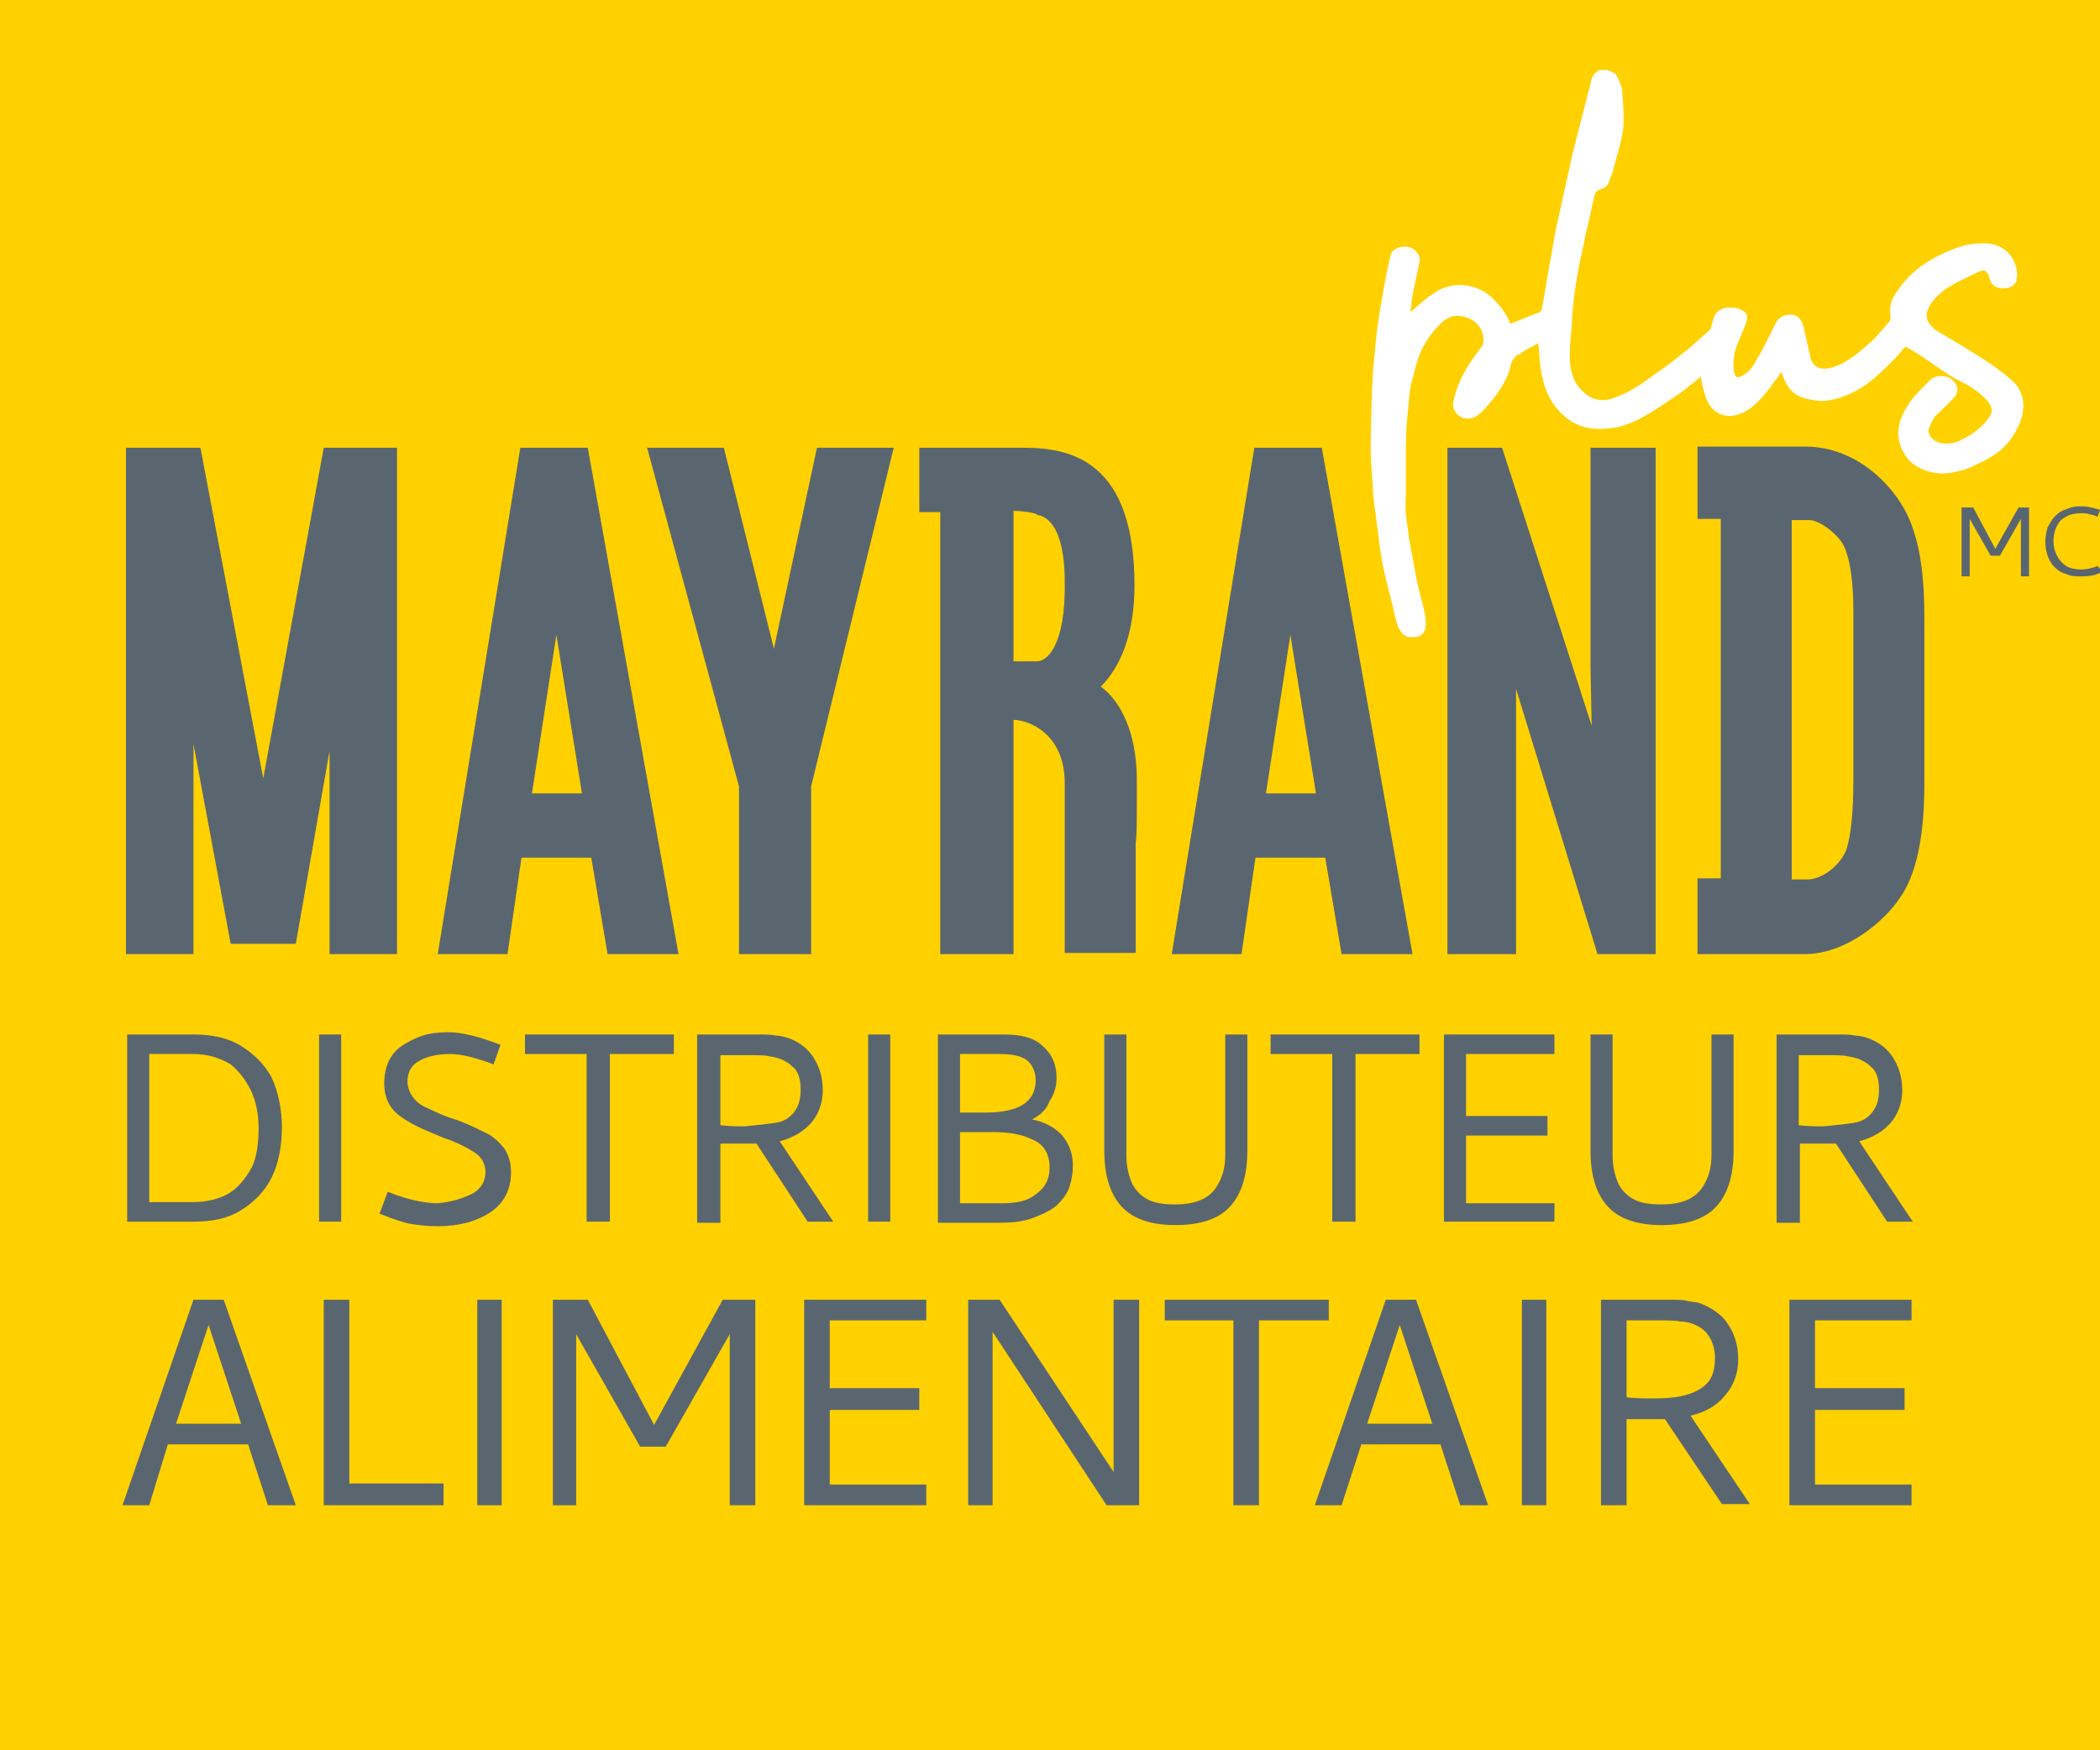 <svg width="120" height="100" viewBox="0 0 120 100" fill="none" xmlns="http://www.w3.org/2000/svg">
<rect width="120" height="100" fill="#FFD100"/>
<g clip-path="url(#clip0)">
<path d="M11.055 69.797H7.266V59.104H11.055C12.118 59.104 13.049 59.301 13.78 59.76C14.511 60.219 15.11 60.81 15.508 61.531C15.907 62.384 16.107 63.368 16.107 64.418C16.107 65.533 15.907 66.517 15.508 67.304C15.11 68.091 14.511 68.682 13.78 69.141C13.049 69.6 12.185 69.797 11.055 69.797ZM8.529 60.219V68.682H10.989C11.853 68.682 12.584 68.485 13.116 68.157C13.647 67.829 14.046 67.304 14.379 66.714C14.644 66.189 14.777 65.402 14.777 64.483C14.777 63.696 14.644 62.909 14.312 62.253C13.98 61.597 13.581 61.138 13.182 60.81C12.517 60.416 11.853 60.219 10.989 60.219H8.529Z" fill="#5A666F"/>
<path d="M18.234 69.797V59.104H19.497V69.797H18.234Z" fill="#5A666F"/>
<path d="M26.942 68.222C27.473 67.96 27.739 67.501 27.739 66.976C27.739 66.517 27.54 66.123 27.141 65.861C26.742 65.598 26.144 65.27 25.346 65.008L24.881 64.811C23.884 64.418 23.153 64.024 22.688 63.63C22.222 63.237 21.956 62.646 21.956 61.925C21.956 60.941 22.289 60.219 22.953 59.76C23.352 59.498 23.751 59.301 24.15 59.17C24.549 59.038 25.08 58.973 25.612 58.973C26.41 58.973 27.407 59.235 28.603 59.694L28.204 60.81C27.141 60.416 26.343 60.219 25.745 60.219C25.014 60.219 24.416 60.35 23.95 60.613C23.485 60.875 23.286 61.269 23.286 61.794C23.286 62.122 23.419 62.45 23.618 62.712C23.817 62.974 24.083 63.171 24.416 63.302C24.682 63.434 25.08 63.63 25.612 63.827C25.812 63.893 26.011 63.958 26.21 64.024C26.875 64.286 27.407 64.549 27.806 64.746C28.204 64.942 28.537 65.27 28.803 65.598C29.069 65.992 29.202 66.451 29.202 66.976C29.202 67.96 28.803 68.747 28.005 69.272C27.207 69.797 26.21 70.059 25.014 70.059C24.416 70.059 23.884 69.994 23.485 69.928C23.086 69.862 22.488 69.666 21.69 69.338L22.156 68.091C23.286 68.55 24.283 68.747 25.014 68.747C25.745 68.682 26.41 68.485 26.942 68.222Z" fill="#5A666F"/>
<path d="M29.999 60.219V59.104H38.507V60.219H34.851V69.797H33.522V60.219H29.999Z" fill="#5A666F"/>
<path d="M41.166 65.402V69.862H39.837V59.104H43.227C43.759 59.104 44.091 59.104 44.357 59.17C44.556 59.17 44.822 59.235 45.022 59.301C45.62 59.498 46.152 59.891 46.484 60.416C46.816 60.941 47.016 61.531 47.016 62.318C47.016 63.04 46.75 63.696 46.351 64.155C45.886 64.68 45.288 65.008 44.556 65.205L47.614 69.797H46.152L43.227 65.336H41.166V65.402ZM44.29 64.155C44.756 64.09 45.088 63.893 45.354 63.565C45.62 63.237 45.753 62.843 45.753 62.253C45.753 61.662 45.62 61.203 45.288 60.941C44.955 60.613 44.49 60.416 43.958 60.35C43.759 60.285 43.293 60.285 42.562 60.285H41.166V64.286C41.698 64.352 42.163 64.352 42.562 64.352C43.227 64.286 43.825 64.221 44.29 64.155Z" fill="#5A666F"/>
<path d="M49.608 69.797V59.104H50.871V69.797H49.608Z" fill="#5A666F"/>
<path d="M58.98 63.958C59.645 64.09 60.177 64.352 60.642 64.811C61.107 65.336 61.307 65.926 61.307 66.582C61.307 67.042 61.24 67.435 61.107 67.829C60.974 68.222 60.709 68.55 60.376 68.878C59.977 69.206 59.512 69.403 58.98 69.6C58.449 69.797 57.784 69.862 57.119 69.862H53.596V59.104H57.385C58.382 59.104 59.113 59.301 59.578 59.76C60.11 60.219 60.376 60.81 60.376 61.597C60.376 62.056 60.243 62.515 59.977 62.909C59.778 63.434 59.446 63.696 58.98 63.958ZM59.18 61.728C59.18 61.203 58.98 60.81 58.648 60.547C58.249 60.285 57.717 60.219 57.053 60.219H54.859V63.565H56.322C58.183 63.565 59.18 62.974 59.18 61.728ZM59.977 66.714C59.977 65.926 59.645 65.336 58.914 65.074C58.382 64.811 57.651 64.68 56.72 64.68H54.859V68.747H57.252C58.05 68.747 58.714 68.616 59.113 68.288C59.712 67.894 59.977 67.37 59.977 66.714Z" fill="#5A666F"/>
<path d="M64.099 68.944C63.434 68.222 63.102 67.173 63.102 65.73V59.104H64.365V65.992C64.365 66.648 64.497 67.173 64.697 67.632C64.896 68.026 65.229 68.354 65.627 68.55C66.026 68.747 66.558 68.813 67.156 68.813C68.419 68.813 69.217 68.419 69.616 67.632C69.882 67.173 70.014 66.648 70.014 65.992V59.104H71.278V65.73C71.278 67.173 70.945 68.222 70.28 68.944C69.616 69.666 68.552 69.994 67.156 69.994C65.827 69.994 64.763 69.666 64.099 68.944Z" fill="#5A666F"/>
<path d="M72.606 60.219V59.104H81.115V60.219H77.459V69.797H76.129V60.219H72.606Z" fill="#5A666F"/>
<path d="M88.825 69.797H82.511V59.104H88.825V60.219H83.774V63.762H88.427V64.877H83.774V68.747H88.825V69.797Z" fill="#5A666F"/>
<path d="M91.883 68.944C91.219 68.222 90.886 67.173 90.886 65.73V59.104H92.149V65.992C92.149 66.648 92.282 67.173 92.481 67.632C92.681 68.026 93.013 68.354 93.412 68.55C93.811 68.747 94.343 68.813 94.941 68.813C96.204 68.813 97.001 68.419 97.4 67.632C97.666 67.173 97.799 66.648 97.799 65.992V59.104H99.062V65.73C99.062 67.173 98.73 68.222 98.065 68.944C97.4 69.666 96.337 69.994 94.941 69.994C93.612 69.994 92.548 69.666 91.883 68.944Z" fill="#5A666F"/>
<path d="M102.851 65.402V69.862H101.521V59.104H104.911C105.443 59.104 105.776 59.104 106.041 59.17C106.241 59.17 106.507 59.235 106.706 59.301C107.304 59.498 107.836 59.891 108.169 60.416C108.501 60.941 108.7 61.531 108.7 62.318C108.7 63.04 108.434 63.696 108.036 64.155C107.57 64.68 106.972 65.008 106.241 65.205L109.299 69.797H107.836L104.911 65.336H102.851V65.402ZM105.909 64.155C106.374 64.09 106.706 63.893 106.972 63.565C107.238 63.237 107.371 62.843 107.371 62.253C107.371 61.662 107.238 61.203 106.906 60.941C106.573 60.613 106.108 60.416 105.576 60.35C105.377 60.285 104.911 60.285 104.18 60.285H102.784V64.286C103.316 64.352 103.781 64.352 104.18 64.352C104.911 64.286 105.51 64.221 105.909 64.155Z" fill="#5A666F"/>
<path d="M12.783 74.258L16.904 86H15.309L14.179 82.523H9.592L8.529 86H7L11.055 74.258H12.783ZM13.78 81.342L11.919 75.701L10.058 81.342H13.78Z" fill="#5A666F"/>
<path d="M18.5 86V74.258H19.962V84.754H25.346V86H18.5Z" fill="#5A666F"/>
<path d="M27.273 86V74.258H28.669V86H27.273Z" fill="#5A666F"/>
<path d="M31.594 86V74.258H33.588L37.377 81.408L41.299 74.258H43.16V86H41.698V76.226L38.042 82.654H36.58L32.924 76.226V86H31.594Z" fill="#5A666F"/>
<path d="M52.931 86H45.952V74.258H52.931V75.438H47.414V79.309H52.532V80.555H47.414V84.819H52.931V86Z" fill="#5A666F"/>
<path d="M55.324 86V74.258H57.119L63.633 84.098V74.258H65.095V86H63.234L56.72 76.094V86H55.324Z" fill="#5A666F"/>
<path d="M66.558 75.438V74.258H75.93V75.438H71.942V86H70.479V75.438H66.558Z" fill="#5A666F"/>
<path d="M80.915 74.258L85.037 86H83.441L82.311 82.523H77.791L76.661 86H75.132L79.187 74.258H80.915ZM81.846 81.342L79.985 75.701L78.124 81.342H81.846Z" fill="#5A666F"/>
<path d="M86.964 86V74.258H88.36V86H86.964Z" fill="#5A666F"/>
<path d="M92.946 81.146V86H91.484V74.258H95.206C95.738 74.258 96.203 74.258 96.403 74.323C96.669 74.389 96.934 74.389 97.134 74.454C97.799 74.717 98.397 75.11 98.729 75.635C99.128 76.226 99.327 76.882 99.327 77.669C99.327 78.456 99.062 79.178 98.596 79.702C98.131 80.293 97.466 80.686 96.602 80.883L99.992 85.934H98.397L95.14 81.08H92.946V81.146ZM96.336 79.702C96.802 79.571 97.2 79.374 97.533 79.046C97.865 78.718 97.998 78.194 97.998 77.603C97.998 76.947 97.799 76.488 97.466 76.094C97.134 75.766 96.602 75.504 96.004 75.504C95.805 75.438 95.273 75.438 94.475 75.438H92.946V79.834C93.544 79.899 94.076 79.899 94.475 79.899C95.273 79.899 95.871 79.834 96.336 79.702Z" fill="#5A666F"/>
<path d="M109.232 86H102.252V74.258H109.232V75.438H103.715V79.309H108.833V80.555H103.715V84.819H109.232V86Z" fill="#5A666F"/>
<path d="M15.043 44.475L11.453 25.582H7.199V54.512H11.055V42.507L13.182 53.922H16.904L18.832 42.901V54.512H22.687V25.582H18.499L15.043 44.475Z" fill="#5A666F"/>
<path d="M29.733 25.582L25.013 54.512H29.001L29.799 49.002H33.787L34.718 54.512H38.773L33.588 25.582H29.733ZM33.255 45.328H30.397L31.793 36.275L33.255 45.328Z" fill="#5A666F"/>
<path d="M44.223 37.062L41.365 25.582H36.978L42.229 44.934V54.512H46.35V44.934L51.07 25.582H46.683L44.223 37.062Z" fill="#5A666F"/>
<path d="M71.675 25.582L66.956 54.512H70.944L71.742 49.002H75.73L76.661 54.512H80.716L75.531 25.582H71.675ZM75.198 45.328H72.34L73.736 36.275L75.198 45.328Z" fill="#5A666F"/>
<path d="M90.886 38.112L90.952 41.458L85.834 25.582H82.71V54.512H86.632V40.474V39.358L91.285 54.512H94.608V25.582H90.886V38.112Z" fill="#5A666F"/>
<path d="M109.298 30.174C108.567 27.944 106.174 25.517 103.183 25.517H97.001V29.649H98.33V50.182H97.001V54.512H103.116C105.509 54.512 107.703 52.609 108.567 51.297C109.497 49.986 109.963 47.821 109.963 44.803V35.225C109.963 33.126 109.763 31.486 109.298 30.174ZM103.249 50.248H102.385V29.715H103.382C103.98 29.715 104.977 30.502 105.31 31.093C105.709 31.814 105.908 33.192 105.908 34.963V44.541C105.908 46.377 105.775 47.69 105.509 48.542C105.177 49.395 104.18 50.248 103.249 50.248Z" fill="#5A666F"/>
<path d="M64.962 44.606C64.962 41.261 63.633 39.752 62.902 39.227C63.566 38.571 64.829 36.931 64.829 33.454C64.829 26.37 61.24 25.582 58.515 25.582C58.315 25.582 58.116 25.582 57.983 25.582C57.85 25.582 57.717 25.582 57.584 25.582H52.532V29.256H53.729V54.512H57.916V41.13C58.781 41.13 60.841 41.917 60.841 44.738V54.446H64.896V49.198C64.896 48.542 64.896 48.346 64.896 48.149C64.962 47.755 64.962 47.296 64.962 44.606ZM59.246 37.784H57.916V29.19C58.515 29.19 59.179 29.322 59.246 29.387C59.312 29.453 59.379 29.453 59.445 29.453C60.575 29.846 60.841 31.683 60.841 33.192C60.907 36.866 59.844 37.784 59.246 37.784Z" fill="#5A666F"/>
<path d="M91.816 4C92.016 4.066 92.215 4.131 92.348 4.262C92.481 4.525 92.614 4.787 92.68 5.05C92.747 5.837 92.813 6.624 92.747 7.411C92.614 8.264 92.348 9.051 92.149 9.838C92.082 10.035 92.016 10.166 91.949 10.363C91.883 10.626 91.683 10.757 91.418 10.822C91.351 10.822 91.218 10.954 91.152 11.019C90.952 11.806 90.819 12.594 90.62 13.315C90.487 14.102 90.287 14.824 90.154 15.611C90.022 16.333 89.822 17.776 89.822 18.497C89.822 18.76 89.556 20.465 89.822 21.318C89.955 21.909 90.354 22.368 90.886 22.696C91.284 22.893 91.75 22.893 92.149 22.762C93.146 22.433 93.943 21.843 94.741 21.253C95.339 20.859 95.871 20.4 96.469 19.941C96.868 19.613 97.267 19.219 97.666 18.891C97.799 18.76 97.799 18.563 97.865 18.366C97.998 17.776 98.33 17.645 98.663 17.579C99.062 17.579 99.261 17.579 99.527 17.71C99.992 17.973 99.859 18.235 99.66 18.76C99.527 19.088 99.261 19.613 99.128 20.137C99.062 20.531 98.995 20.99 99.128 21.384C99.195 21.581 99.328 21.581 99.46 21.515C99.926 21.318 100.192 20.925 100.391 20.531C100.79 19.875 101.122 19.154 101.455 18.497C101.587 18.169 101.92 17.973 102.319 17.973C102.651 17.973 102.917 18.169 103.05 18.629C103.183 19.219 103.316 19.809 103.449 20.4C103.582 20.99 104.047 21.187 104.712 20.99C105.576 20.728 106.307 20.072 106.972 19.482C107.304 19.154 107.636 18.76 107.969 18.366C108.035 18.301 108.035 18.169 108.035 18.104C107.902 17.382 108.168 16.923 108.633 16.333C109.365 15.349 110.428 14.693 111.625 14.233C112.09 14.037 112.688 13.905 113.153 13.905C114.15 13.84 114.948 14.299 115.214 15.283C115.28 15.546 115.28 15.808 115.214 16.07C115.081 16.398 114.682 16.529 114.283 16.464C113.951 16.398 113.752 16.201 113.685 15.873C113.552 15.48 113.419 15.349 113.02 15.546C112.489 15.808 111.89 16.07 111.359 16.398C111.026 16.595 110.096 17.317 110.096 18.038C110.096 18.432 110.428 18.694 110.561 18.826C111.093 19.154 111.558 19.416 112.09 19.744C112.954 20.269 113.818 20.794 114.549 21.384C114.948 21.712 115.546 22.105 115.613 23.024C115.679 23.942 115.147 24.73 114.882 25.123C114.416 25.713 113.885 26.107 113.153 26.435C112.622 26.698 112.289 26.894 111.359 27.026C110.428 27.157 109.497 26.763 109.032 26.238C108.102 25.058 108.434 23.877 109.298 22.762C109.63 22.368 109.963 22.04 110.295 21.712C110.627 21.384 111.226 21.45 111.492 21.646C111.957 22.04 111.957 22.433 111.558 22.827C111.226 23.155 110.893 23.483 110.561 23.811C110.428 24.008 110.295 24.27 110.229 24.467C110.096 24.861 110.495 25.254 110.96 25.32C111.359 25.386 111.757 25.32 112.09 25.123C112.755 24.795 113.286 24.401 113.685 23.811C113.951 23.418 113.752 23.09 113.486 22.827C113.02 22.302 112.422 21.974 111.757 21.646C110.827 21.122 109.896 20.334 108.899 19.809C108.7 19.941 108.567 20.203 108.367 20.4C107.57 21.187 106.772 22.04 105.709 22.499C104.977 22.827 104.246 23.024 103.449 22.827C102.651 22.696 102.186 22.302 101.92 21.581C101.853 21.45 101.853 21.384 101.787 21.253C101.654 21.45 101.587 21.581 101.455 21.712C101.056 22.302 100.59 22.893 99.992 23.352C99.195 23.877 98.397 23.942 97.799 23.286C97.466 22.893 97.4 22.433 97.267 21.974C97.267 21.843 97.2 21.712 97.2 21.515C96.868 21.777 96.469 22.105 96.137 22.368C95.472 22.827 94.808 23.286 94.143 23.68C93.478 24.073 92.747 24.401 92.016 24.467C90.952 24.598 90.022 24.401 89.29 23.68C88.493 22.958 88.16 21.974 88.028 20.99C87.961 20.531 87.961 20.072 87.894 19.613C87.562 19.809 87.23 19.941 86.964 20.137C86.897 20.203 86.831 20.269 86.698 20.269C86.565 20.4 86.432 20.531 86.366 20.728C86.166 21.712 85.568 22.565 84.903 23.286C84.77 23.418 84.704 23.549 84.571 23.614C84.239 23.942 83.906 23.942 83.574 23.877C83.242 23.745 82.976 23.352 83.042 23.024C83.175 22.302 83.441 21.646 83.84 20.99C84.106 20.531 84.438 20.137 84.704 19.744C84.77 19.613 84.77 19.482 84.77 19.35C84.704 18.563 84.106 18.104 83.308 18.038C82.909 18.038 82.577 18.235 82.311 18.497C81.779 19.022 81.38 19.613 81.115 20.269C80.915 20.794 80.782 21.384 80.649 21.909C80.516 22.433 80.516 22.958 80.45 23.483C80.25 25.32 80.383 27.091 80.317 28.928C80.317 29.518 80.45 30.174 80.516 30.765C80.649 31.486 80.782 32.208 80.915 32.929C81.048 33.717 81.314 34.438 81.447 35.225C81.513 35.816 81.513 36.406 80.716 36.406C79.918 36.472 79.785 35.422 79.719 35.225C79.519 34.307 79.253 33.389 79.054 32.47C78.855 31.552 78.788 30.634 78.655 29.781C78.589 29.125 78.456 28.534 78.456 27.878C78.389 27.222 78.323 25.845 78.323 25.845C78.323 24.795 78.389 22.696 78.389 22.63C78.389 22.171 78.456 21.646 78.456 21.187C78.522 20.531 78.589 19.809 78.655 19.154C78.722 18.432 78.855 17.71 78.987 16.989C79.12 16.201 79.253 15.414 79.453 14.627C79.519 14.233 79.984 14.037 80.45 14.102C80.849 14.168 81.181 14.562 81.115 14.955C80.982 15.611 80.849 16.201 80.716 16.858C80.649 17.186 80.649 17.579 80.583 17.841C81.048 17.448 81.447 17.054 81.979 16.726C82.909 16.07 84.305 16.136 85.236 16.989C85.701 17.448 86.1 17.907 86.299 18.497C86.831 18.301 87.429 18.038 87.961 17.841C88.028 17.841 88.094 17.71 88.094 17.71C88.293 16.726 88.426 15.677 88.626 14.693C88.759 13.905 88.892 13.118 89.091 12.265C89.357 11.085 89.623 9.838 89.889 8.658C90.221 7.346 90.553 6.099 90.886 4.787C90.952 4.394 91.085 4.066 91.617 3.934C91.683 4 91.75 4 91.816 4Z" fill="white"/>
<path d="M114.017 31.355L112.755 28.994H112.09V32.929H112.555V29.649L113.752 31.749H114.283L115.48 29.649V32.929H115.945V28.994H115.347L114.017 31.355Z" fill="#5A666F"/>
<path d="M119.867 32.339C119.535 32.47 119.202 32.536 118.937 32.536C118.604 32.536 118.272 32.47 118.072 32.339C117.873 32.208 117.674 32.011 117.541 31.749C117.408 31.486 117.341 31.224 117.341 30.896C117.341 30.568 117.408 30.306 117.541 30.043C117.674 29.781 117.807 29.65 118.072 29.518C118.272 29.387 118.604 29.322 118.937 29.322C119.136 29.322 119.269 29.322 119.402 29.387C119.535 29.387 119.668 29.453 119.867 29.518L120 29.125C119.734 29.059 119.535 28.994 119.468 28.994C119.269 28.928 119.069 28.928 118.804 28.928C118.538 28.928 118.272 28.994 118.006 29.125C117.74 29.19 117.541 29.387 117.408 29.518C117.275 29.65 117.142 29.912 117.009 30.109C116.942 30.371 116.876 30.634 116.876 30.962C116.876 31.552 117.075 32.077 117.408 32.405C117.607 32.602 117.807 32.733 118.072 32.798C118.338 32.93 118.604 32.93 118.937 32.93C119.402 32.93 119.801 32.864 120.133 32.667L119.867 32.339Z" fill="#5A666F"/>
</g>
<defs>
<clipPath id="clip0">
<rect width="113" height="82" fill="white" transform="translate(7 4)"/>
</clipPath>
</defs>
</svg>
